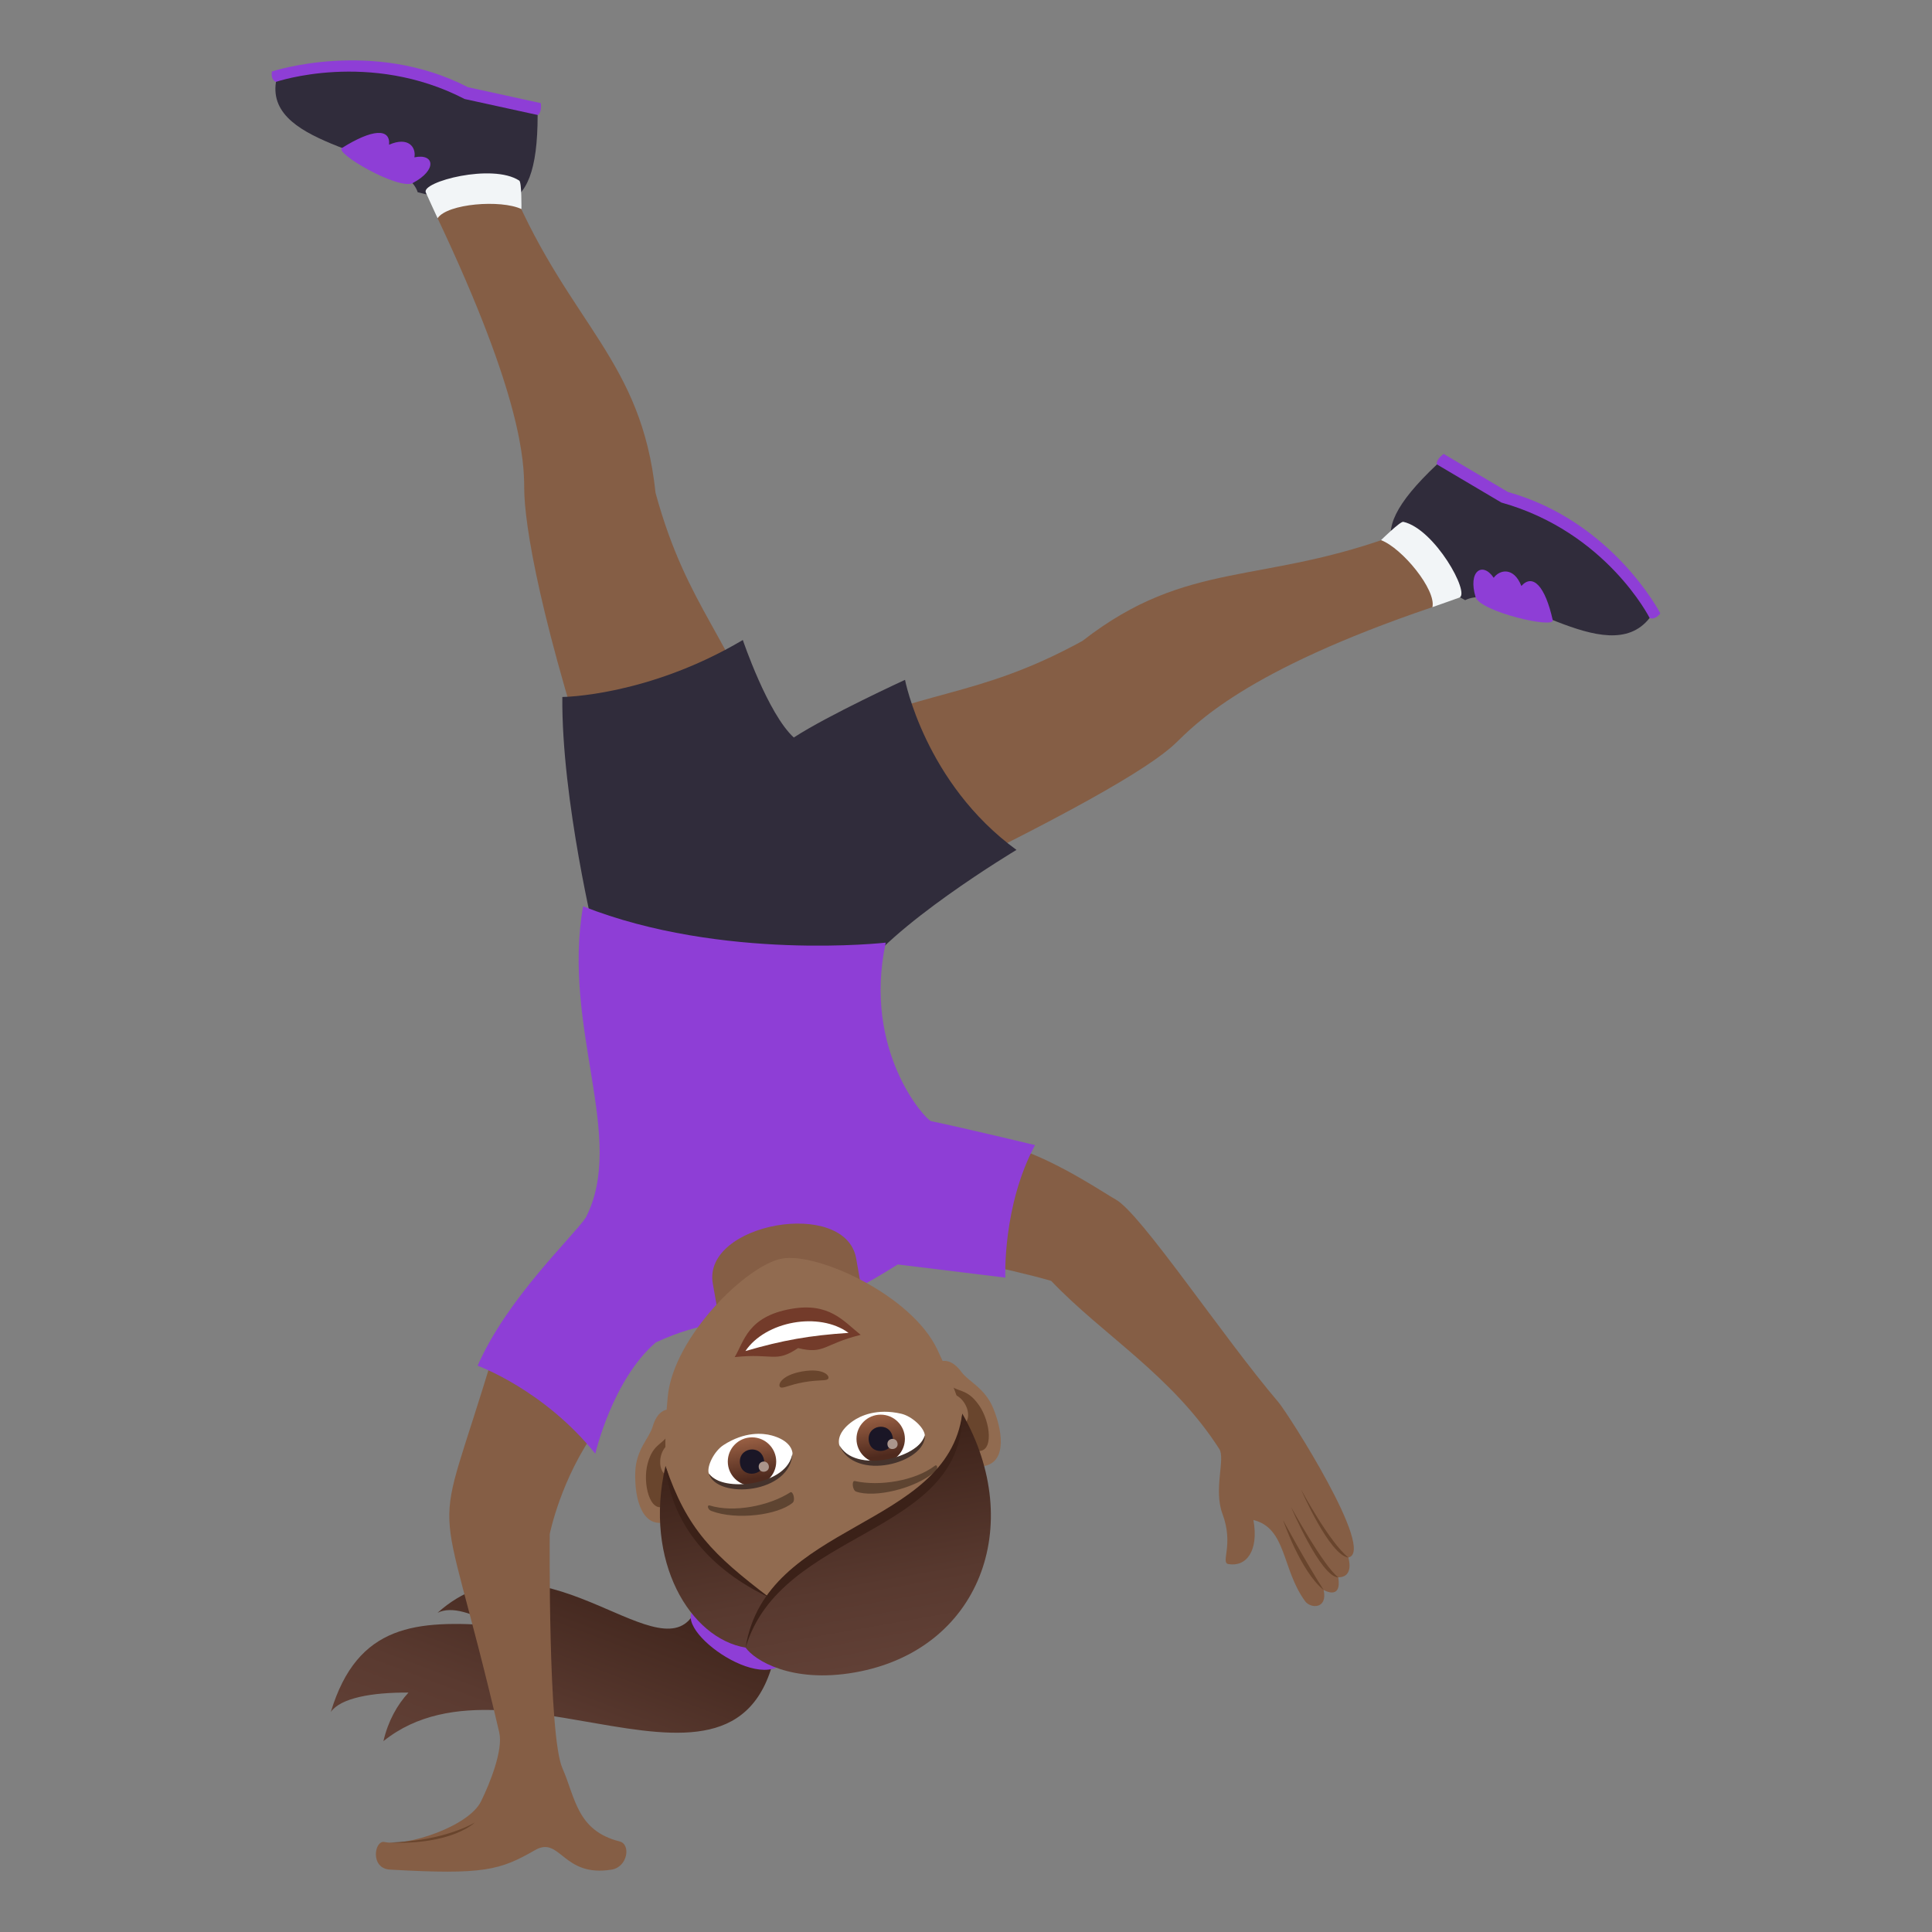 <?xml version="1.0" encoding="utf-8"?>
<!-- Generator: Adobe Illustrator 15.0.0, SVG Export Plug-In . SVG Version: 6.00 Build 0)  -->
<!DOCTYPE svg PUBLIC "-//W3C//DTD SVG 1.1//EN" "http://www.w3.org/Graphics/SVG/1.1/DTD/svg11.dtd">
<svg version="1.1" id="Layer_1" xmlns:x="http://ns.adobe.com/Extensibility/1.0/" xmlns:i="http://ns.adobe.com/AdobeIllustrator/10.0/" xmlns:graph="http://ns.adobe.com/Graphs/1.0/"
	 xmlns="http://www.w3.org/2000/svg" xmlns:xlink="http://www.w3.org/1999/xlink" xmlns:a="http://ns.adobe.com/AdobeSVGViewerExtensions/3.0/"
	 x="0px" y="0px" width="64px" height="64px" viewBox="0 0 64 64" enable-background="new 0 0 64 64" xml:space="preserve">
<rect x="0" y="0" width="64" height="64" fill="#808080" stroke="none"/>
<linearGradient id="SVGID_1_" gradientUnits="userSpaceOnUse" x1="-1136.039" y1="-555.088" x2="-1128.547" y2="-555.088" gradientTransform="matrix(-0.45 1.055 -1.029 -0.39 -1061.502 1033.777)">
	<stop  offset="0" style="stop-color:#3B2118"/>
	<stop  offset="0.189" style="stop-color:#452920"/>
	<stop  offset="0.676" style="stop-color:#5A3A30"/>
	<stop  offset="1" style="stop-color:#614036"/>
	<a:midPointStop  offset="0" style="stop-color:#3B2118"/>
	<a:midPointStop  offset="0.382" style="stop-color:#3B2118"/>
	<a:midPointStop  offset="1" style="stop-color:#614036"/>
</linearGradient>
<path fill="url(#SVGID_1_)" d="M13.531,56.069c-0.377,0.414-0.672,0.936-0.83,1.609c4.406-3.541,12.73,3.816,13.135-4.205
	l-2.895,0.051c-1.225,1.846-5.129-3.074-8.447-0.098c0.48-0.236,1.164,0.023,1.934,0.426c-2.623-0.186-4.582-0.072-5.469,2.859
	C11.283,56.247,12.322,56.06,13.531,56.069z"/>
<path fill="#8E3ED6" d="M26.085,54.882c0.426-0.869-1.521-2.352-2.961-1.664C21.945,53.778,25.386,56.315,26.085,54.882z"/>
<path fill="#8E3ED6" d="M9.007,2.368c0,0,3.346-1.107,6.492,0.52l2.418,0.529c0.037,0.34-0.107,0.393-0.107,0.393
	s-2.242,0.783-8.668-1.098C9.142,2.711,8.962,2.667,9.007,2.368z"/>
<path fill="#302C3B" d="M13.837,6.368c-0.451-1.402-5.047-1.439-4.695-3.656c0,0,3.105-1.061,6.25,0.568l2.418,0.529
	C17.81,7.545,16.345,6.979,13.837,6.368z"/>
<path fill="#8E3ED6" d="M11.33,4.901c0.996-0.625,1.605-0.664,1.559-0.107c0.645-0.283,0.902,0.092,0.838,0.418
	c0.66-0.139,0.773,0.416-0.061,0.855C13.191,6.293,11.06,5.067,11.33,4.901z"/>
<path fill="#855E45" d="M16.968,6.258c1.936,4.516,4.287,5.676,4.748,10.07c1.063,3.891,2.57,4.813,3.723,8.504
	c-0.287,1.633-3.199,2.563-5.367,2.295c-2.203-6.547-2.703-9.775-2.707-10.951c-0.002-0.887-0.07-3.037-2.869-8.947
	C14.267,6.747,16.865,6.014,16.968,6.258z"/>
<path fill="#F2F5F7" d="M17.201,5.983c0.084,0.057,0.072,0.943,0.072,0.943c-0.674-0.32-2.451-0.184-2.777,0.303
	c-0.127-0.281-0.262-0.563-0.391-0.854C13.949,6.024,16.312,5.399,17.201,5.983z"/>
<path fill="#8E3ED6" d="M55,20.319c0,0-1.57-3.045-5.047-4.021l-2.131-1.262c-0.283,0.215-0.221,0.35-0.221,0.35
	s1.023,2.07,7.045,5.086C54.646,20.471,54.809,20.563,55,20.319z"/>
<path fill="#302C3B" d="M48.535,19.881c1.375-0.686,4.699,2.395,6.111,0.59c0,0-1.434-2.85-4.912-3.824l-2.133-1.262
	C44.799,18.028,46.275,18.618,48.535,19.881z"/>
<path fill="#8E3ED6" d="M51.436,20.54c-0.248-1.113-0.654-1.555-1.039-1.129c-0.25-0.637-0.717-0.545-0.916-0.271
	c-0.367-0.545-0.865-0.23-0.598,0.646C49.055,20.266,51.504,20.84,51.436,20.54z"/>
<path fill="#855E45" d="M46.445,17.645c-4.635,1.768-7.066,0.844-10.59,3.588c-3.573,1.959-5.331,1.555-8.823,3.309
	c-0.99,1.354,0.346,4.104,2.045,5.482c6.301-2.996,8.997-4.574,9.856-5.395c0.648-0.619,2.268-2.398,8.518-4.518
	C47.961,19.938,46.697,17.549,46.445,17.645z"/>
<path fill="#F2F5F7" d="M46.486,17.286c-0.1-0.021-0.738,0.607-0.738,0.607c0.701,0.264,1.83,1.643,1.703,2.219
	c0.293-0.105,0.59-0.205,0.893-0.316C48.711,19.661,47.529,17.52,46.486,17.286z"/>
<path fill="#302C3B" d="M18.628,23.088c0,0,2.818-0.016,5.979-1.887c0,0,0.826,2.443,1.689,3.23c1.131-0.738,3.684-1.91,3.684-1.91
	s0.66,3.42,3.692,5.633c0,0-4.27,2.553-5.323,4.293c0,0-4.188,1.582-8.611-1.292C19.738,31.157,18.597,26.489,18.628,23.088z"/>
<path fill="#855E45" d="M32.023,41.767c1.108,0.232,2.118,0.465,2.799,0.664c1.709,1.797,3.994,3.117,5.57,5.57
	c0.205,0.324-0.199,1.34,0.104,2.148c0.383,1.023-0.07,1.617,0.193,1.662c0.586,0.104,1.018-0.42,0.832-1.459
	c1.104,0.273,0.936,1.633,1.715,2.693c0.18,0.244,0.75,0.264,0.611-0.375c0,0,0.611,0.359,0.484-0.42
	c0.545,0,0.334-0.656,0.334-0.656c0.932-0.191-1.994-4.764-2.311-5.139c-1.85-2.17-4.561-6.262-5.396-6.721
	c-0.354-0.193-1.844-1.219-3.283-1.699C33.148,39.29,32.599,40.534,32.023,41.767z"/>
<path fill="#69452D" d="M43.848,52.671c-0.611-0.951-1.344-2.314-1.344-2.314S43.082,52.058,43.848,52.671z"/>
<path fill="#69452D" d="M44.332,52.251c-0.484-0.359-1.563-2.326-1.563-2.326S43.754,52.251,44.332,52.251z"/>
<path fill="#69452D" d="M44.666,51.595c-0.633-0.508-1.568-2.256-1.568-2.256S44.035,51.515,44.666,51.595z"/>
<path fill="#855E45" d="M12.734,61.019c-0.33-0.068-0.484,0.875,0.184,0.914c3.113,0.178,3.643,0.021,4.805-0.645
	c0.844-0.484,0.914,0.914,2.539,0.645c0.533-0.088,0.643-0.84,0.262-0.934c-1.418-0.355-1.465-1.457-1.893-2.424
	c-0.48-1.08-0.42-7.758-0.42-7.758s0.367-1.844,1.553-3.473l-3.402-2.557c-2.09,6.988-1.904,3.686,0.176,12.602
	c0.133,0.574-0.297,1.662-0.604,2.285C15.527,60.503,13.484,61.173,12.734,61.019z"/>
<path fill="#8E3ED6" d="M15.822,45.241c0,0,2.189,0.789,3.898,2.914c0,0,0.564-2.445,2.004-3.686
	c3.201-1.467,3.316,0.371,8.016-2.582l3.563,0.436c0,0-0.1-2.371,0.984-4.391c0,0-2.239-0.539-3.444-0.793
	c-0.176-0.037-2.273-2.318-1.502-5.913c0,0-5.416,0.616-10.025-1.203c-0.711,4.034,1.447,7.67,0.088,10.313
	C18.953,40.995,16.794,43.017,15.822,45.241z"/>
<path fill="#69452D" d="M12.908,61.036c2.076,0.086,2.822-0.664,2.822-0.664S14.75,60.987,12.908,61.036z"/>
<path fill="#855E45" d="M28.361,41.687c-0.355-2.012-5.102-1.176-4.748,0.836c0.121,0.686,0.393,2.227,0.393,2.227l4.748-0.836
	C28.753,43.913,28.482,42.372,28.361,41.687z"/>
<path id="Path_2484_" fill="#916B50" d="M32.494,48.575c-0.822,0.045-1.881-2.551-1.5-3.354c0.055-0.109,0.441-0.342,0.859,0.232
	c0.232,0.318,0.775,0.52,1.055,1.211C33.266,47.552,33.313,48.53,32.494,48.575z"/>
<path id="Path_2483_" fill="#916B50" d="M22.087,50.411c0.789-0.24,0.895-3.041,0.262-3.664c-0.088-0.086-0.531-0.172-0.729,0.512
	c-0.109,0.379-0.549,0.754-0.576,1.498C21.011,49.712,21.304,50.649,22.087,50.411z"/>
<path id="Path_2482_" fill="#69452D" d="M32.38,48.063c-0.221-0.031-0.508-0.311-0.725-0.82c0.762,0.029,0.363-1.164-0.281-1.074
	c-0.016-0.125-0.029-0.252-0.037-0.387c0.387,0.391,0.666,0.156,1.094,0.768C32.816,47.099,32.929,48.132,32.38,48.063z"/>
<path id="Path_2481_" fill="#69452D" d="M22.419,48.874c-0.029,0.551-0.203,0.912-0.402,1.016c-0.49,0.254-0.738-0.758-0.564-1.404
	c0.193-0.721,0.537-0.596,0.766-1.096c0.039,0.129,0.07,0.256,0.098,0.379C21.689,47.909,21.72,49.149,22.419,48.874z"/>
<path fill="#916B50" d="M28.205,54.679c3.49-0.615,4.67-3.754,3.816-7.371c-0.174-0.729-0.564-1.752-0.977-2.615
	c-0.857-1.795-3.955-3.209-5.131-3.002s-3.602,2.596-3.793,4.574c-0.092,0.953-0.109,2.049-0.023,2.791
	C22.533,52.747,24.712,55.294,28.205,54.679z"/>
<path fill="#733B2A" d="M26.437,44.657c0.883,0.217,0.828-0.129,2.074-0.438c-0.568-0.453-1.039-1.084-2.303-0.861
	c-1.451,0.256-1.557,1.084-1.871,1.598C25.617,44.817,25.683,45.163,26.437,44.657z"/>
<path fill="#FFFFFF" d="M28.109,44.153c-0.975-0.713-2.75-0.389-3.416,0.602C25.939,44.394,26.816,44.239,28.109,44.153z"/>
<path fill="#5E4431" d="M23.564,50.052c0.838,0.318,2.209,0.133,2.691-0.27c0.104-0.082,0.016-0.404-0.076-0.346
	c-0.711,0.455-1.879,0.678-2.664,0.436C23.412,49.841,23.437,50.007,23.564,50.052z"/>
<path fill="#5E4431" d="M30.982,48.743c-0.68,0.586-2.029,0.881-2.621,0.668c-0.127-0.041-0.152-0.373-0.047-0.35
	c0.824,0.184,1.996-0.008,2.652-0.504C31.054,48.493,31.083,48.657,30.982,48.743z"/>
<path fill="#69452D" d="M25.857,45.958c0.094,0.043,0.273-0.082,0.779-0.172c0.506-0.088,0.717-0.033,0.791-0.105
	c0.088-0.088-0.127-0.377-0.854-0.25C25.849,45.56,25.746,45.903,25.857,45.958z"/>
<path id="Path_2480_" fill="#FFFFFF" d="M27.808,47.89c-0.07-0.227,0.037-0.527,0.436-0.809c0.252-0.18,0.799-0.436,1.609-0.25
	c0.363,0.084,0.77,0.469,0.783,0.719C30.365,48.394,28.373,48.86,27.808,47.89z"/>
<linearGradient id="Oval_1_" gradientUnits="userSpaceOnUse" x1="-679.462" y1="470.56" x2="-679.462" y2="470.804" gradientTransform="matrix(-6.47 1.141 1.141 6.47 -4904.146 -2222.593)">
	<stop  offset="0" style="stop-color:#A6694A"/>
	<stop  offset="1" style="stop-color:#4F2A1E"/>
	<a:midPointStop  offset="0" style="stop-color:#A6694A"/>
	<a:midPointStop  offset="0.5" style="stop-color:#A6694A"/>
	<a:midPointStop  offset="1" style="stop-color:#4F2A1E"/>
</linearGradient>
<circle id="Oval_202_" fill="url(#Oval_1_)" cx="29.174" cy="47.664" r="0.802"/>
<path id="Path_2479_" fill="#1A1626" d="M29.572,47.61c-0.096-0.547-0.887-0.408-0.789,0.139
	C28.871,48.255,29.662,48.116,29.572,47.61z"/>
<path id="Path_2478_" fill="#AB968C" d="M29.732,47.81c-0.041-0.229-0.373-0.17-0.332,0.059
	C29.437,48.081,29.769,48.022,29.732,47.81z"/>
<path id="Path_2477_" fill="#45332C" d="M27.798,47.86c0.502,0.975,2.662,0.436,2.838-0.311
	C30.683,48.458,28.302,49.118,27.798,47.86z"/>
<path id="Path_2476_" fill="#FFFFFF" d="M26.255,48.163c-0.012-0.236-0.217-0.482-0.688-0.611c-0.299-0.082-0.898-0.135-1.598,0.316
	c-0.313,0.203-0.563,0.705-0.49,0.943C24.025,49.511,26.054,49.269,26.255,48.163z"/>
<linearGradient id="Oval_2_" gradientUnits="userSpaceOnUse" x1="-681.501" y1="470.559" x2="-681.501" y2="470.804" gradientTransform="matrix(-6.47 1.141 1.141 6.47 -4921.607 -2219.51)">
	<stop  offset="0" style="stop-color:#A6694A"/>
	<stop  offset="1" style="stop-color:#4F2A1E"/>
	<a:midPointStop  offset="0" style="stop-color:#A6694A"/>
	<a:midPointStop  offset="0.5" style="stop-color:#A6694A"/>
	<a:midPointStop  offset="1" style="stop-color:#4F2A1E"/>
</linearGradient>
<circle id="Oval_201_" fill="url(#Oval_2_)" cx="24.911" cy="48.416" r="0.802"/>
<path id="Path_2475_" fill="#1A1626" d="M25.308,48.362c-0.098-0.547-0.887-0.408-0.791,0.139
	C24.607,49.009,25.396,48.868,25.308,48.362z"/>
<path id="Path_2474_" fill="#AB968C" d="M25.468,48.562c-0.041-0.23-0.373-0.172-0.332,0.059
	C25.173,48.833,25.505,48.774,25.468,48.562z"/>
<path id="Path_2473_" fill="#45332C" d="M26.251,48.132c-0.137,1.088-2.35,1.326-2.771,0.68
	C23.748,49.681,26.21,49.487,26.251,48.132z"/>
<linearGradient id="SVGID_2_" gradientUnits="userSpaceOnUse" x1="68.641" y1="76.733" x2="68.641" y2="68.908" gradientTransform="matrix(0.985 -0.174 -0.174 -0.985 -27.372 135.189)">
	<stop  offset="0" style="stop-color:#3B2118"/>
	<stop  offset="0.095" style="stop-color:#40251C"/>
	<stop  offset="0.655" style="stop-color:#58392F"/>
	<stop  offset="1" style="stop-color:#614036"/>
	<a:midPointStop  offset="0" style="stop-color:#3B2118"/>
	<a:midPointStop  offset="0.4" style="stop-color:#3B2118"/>
	<a:midPointStop  offset="1" style="stop-color:#614036"/>
</linearGradient>
<path fill="url(#SVGID_2_)" d="M28.32,55.401c-2.105,0.371-3.326-0.404-3.621-0.822c-1.826-0.301-3.387-2.85-2.654-6.016
	c0.689,2.252,1.18,2.867,3.441,4.357c2.176-2.475,6.137-2.76,6.391-6.092C33.996,50.53,32.453,54.673,28.32,55.401z"/>
<path fill="#3B2118" d="M25.486,52.921c-1.924-0.906-3.242-2.396-3.441-4.357C22.759,50.667,23.625,51.503,25.486,52.921z"/>
<path fill="#3B2118" d="M24.699,54.579c1.166-3.932,7.195-3.682,7.178-7.75C31.365,50.661,25.357,50.403,24.699,54.579z"/>
</svg>
